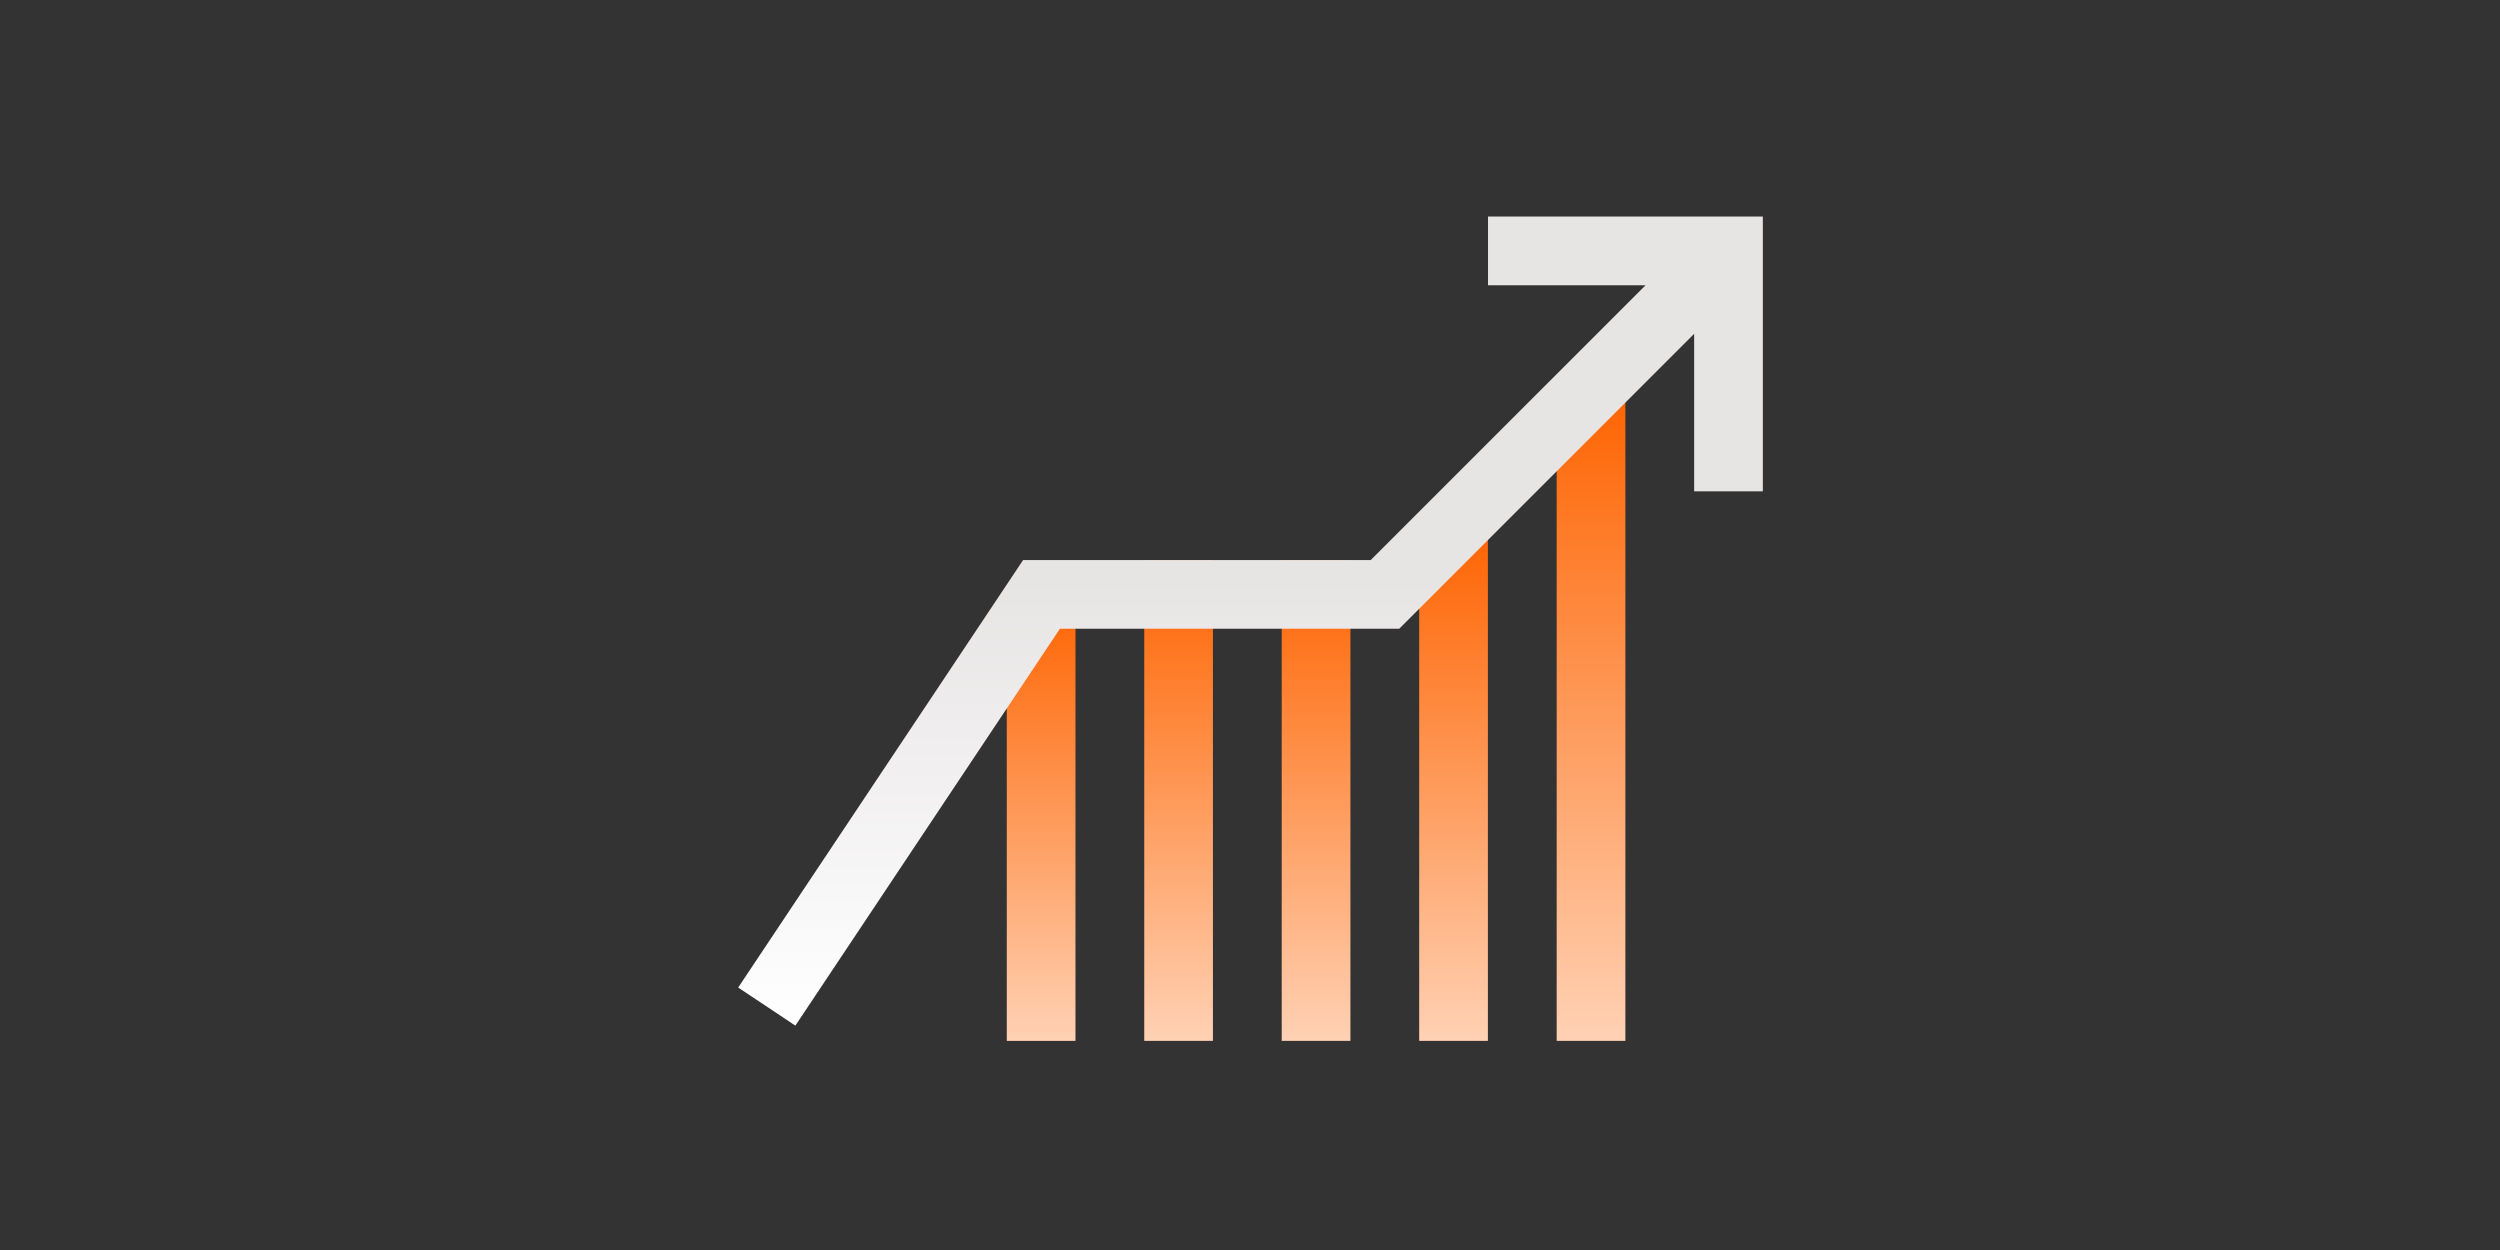 <svg width="254" height="127" viewBox="0 0 254 127" fill="none" xmlns="http://www.w3.org/2000/svg">
<rect x="0" y="0" width="254" height="127" fill="#333333" stroke="none"/>
<path d="M165.139 39.438H158.159V105.753H165.139V39.438Z" fill="url(#paint0_linear_656_788)"/>
<path d="M151.17 53.406H144.19V105.754H151.17V53.406Z" fill="url(#paint1_linear_656_788)"/>
<path d="M137.202 56.897H130.223V105.753H137.202V56.897Z" fill="url(#paint2_linear_656_788)"/>
<path d="M123.234 56.897H116.255V105.753H123.234V56.897Z" fill="url(#paint3_linear_656_788)"/>
<path d="M109.268 60.391H102.288V105.755H109.268V60.391Z" fill="url(#paint4_linear_656_788)"/>
<path d="M151.182 22V28.98H167.19L139.267 56.902H103.947L75 100.333L80.808 104.204L107.684 63.882H142.159L172.125 33.915V49.92H179.105V22H151.182Z" fill="url(#paint5_linear_656_788)"/>
<defs>
<linearGradient id="paint0_linear_656_788" x1="161.649" y1="39.438" x2="161.649" y2="146.713" gradientUnits="userSpaceOnUse">
<stop stop-color="#FE6300"/>
<stop offset="0.877" stop-color="white"/>
</linearGradient>
<linearGradient id="paint1_linear_656_788" x1="147.68" y1="53.406" x2="147.68" y2="138.086" gradientUnits="userSpaceOnUse">
<stop stop-color="#FE6300"/>
<stop offset="0.877" stop-color="white"/>
</linearGradient>
<linearGradient id="paint2_linear_656_788" x1="133.712" y1="56.897" x2="133.712" y2="135.929" gradientUnits="userSpaceOnUse">
<stop stop-color="#FE6300"/>
<stop offset="0.877" stop-color="white"/>
</linearGradient>
<linearGradient id="paint3_linear_656_788" x1="119.745" y1="56.897" x2="119.745" y2="135.929" gradientUnits="userSpaceOnUse">
<stop stop-color="#FE6300"/>
<stop offset="0.877" stop-color="white"/>
</linearGradient>
<linearGradient id="paint4_linear_656_788" x1="105.778" y1="60.391" x2="105.778" y2="133.774" gradientUnits="userSpaceOnUse">
<stop stop-color="#FE6300"/>
<stop offset="0.877" stop-color="white"/>
</linearGradient>
<linearGradient id="paint5_linear_656_788" x1="127.052" y1="59.095" x2="127.052" y2="104.204" gradientUnits="userSpaceOnUse">
<stop stop-color="#E7E4E4"/>
<stop offset="1" stop-color="white"/>
</linearGradient>
</defs>
</svg>
